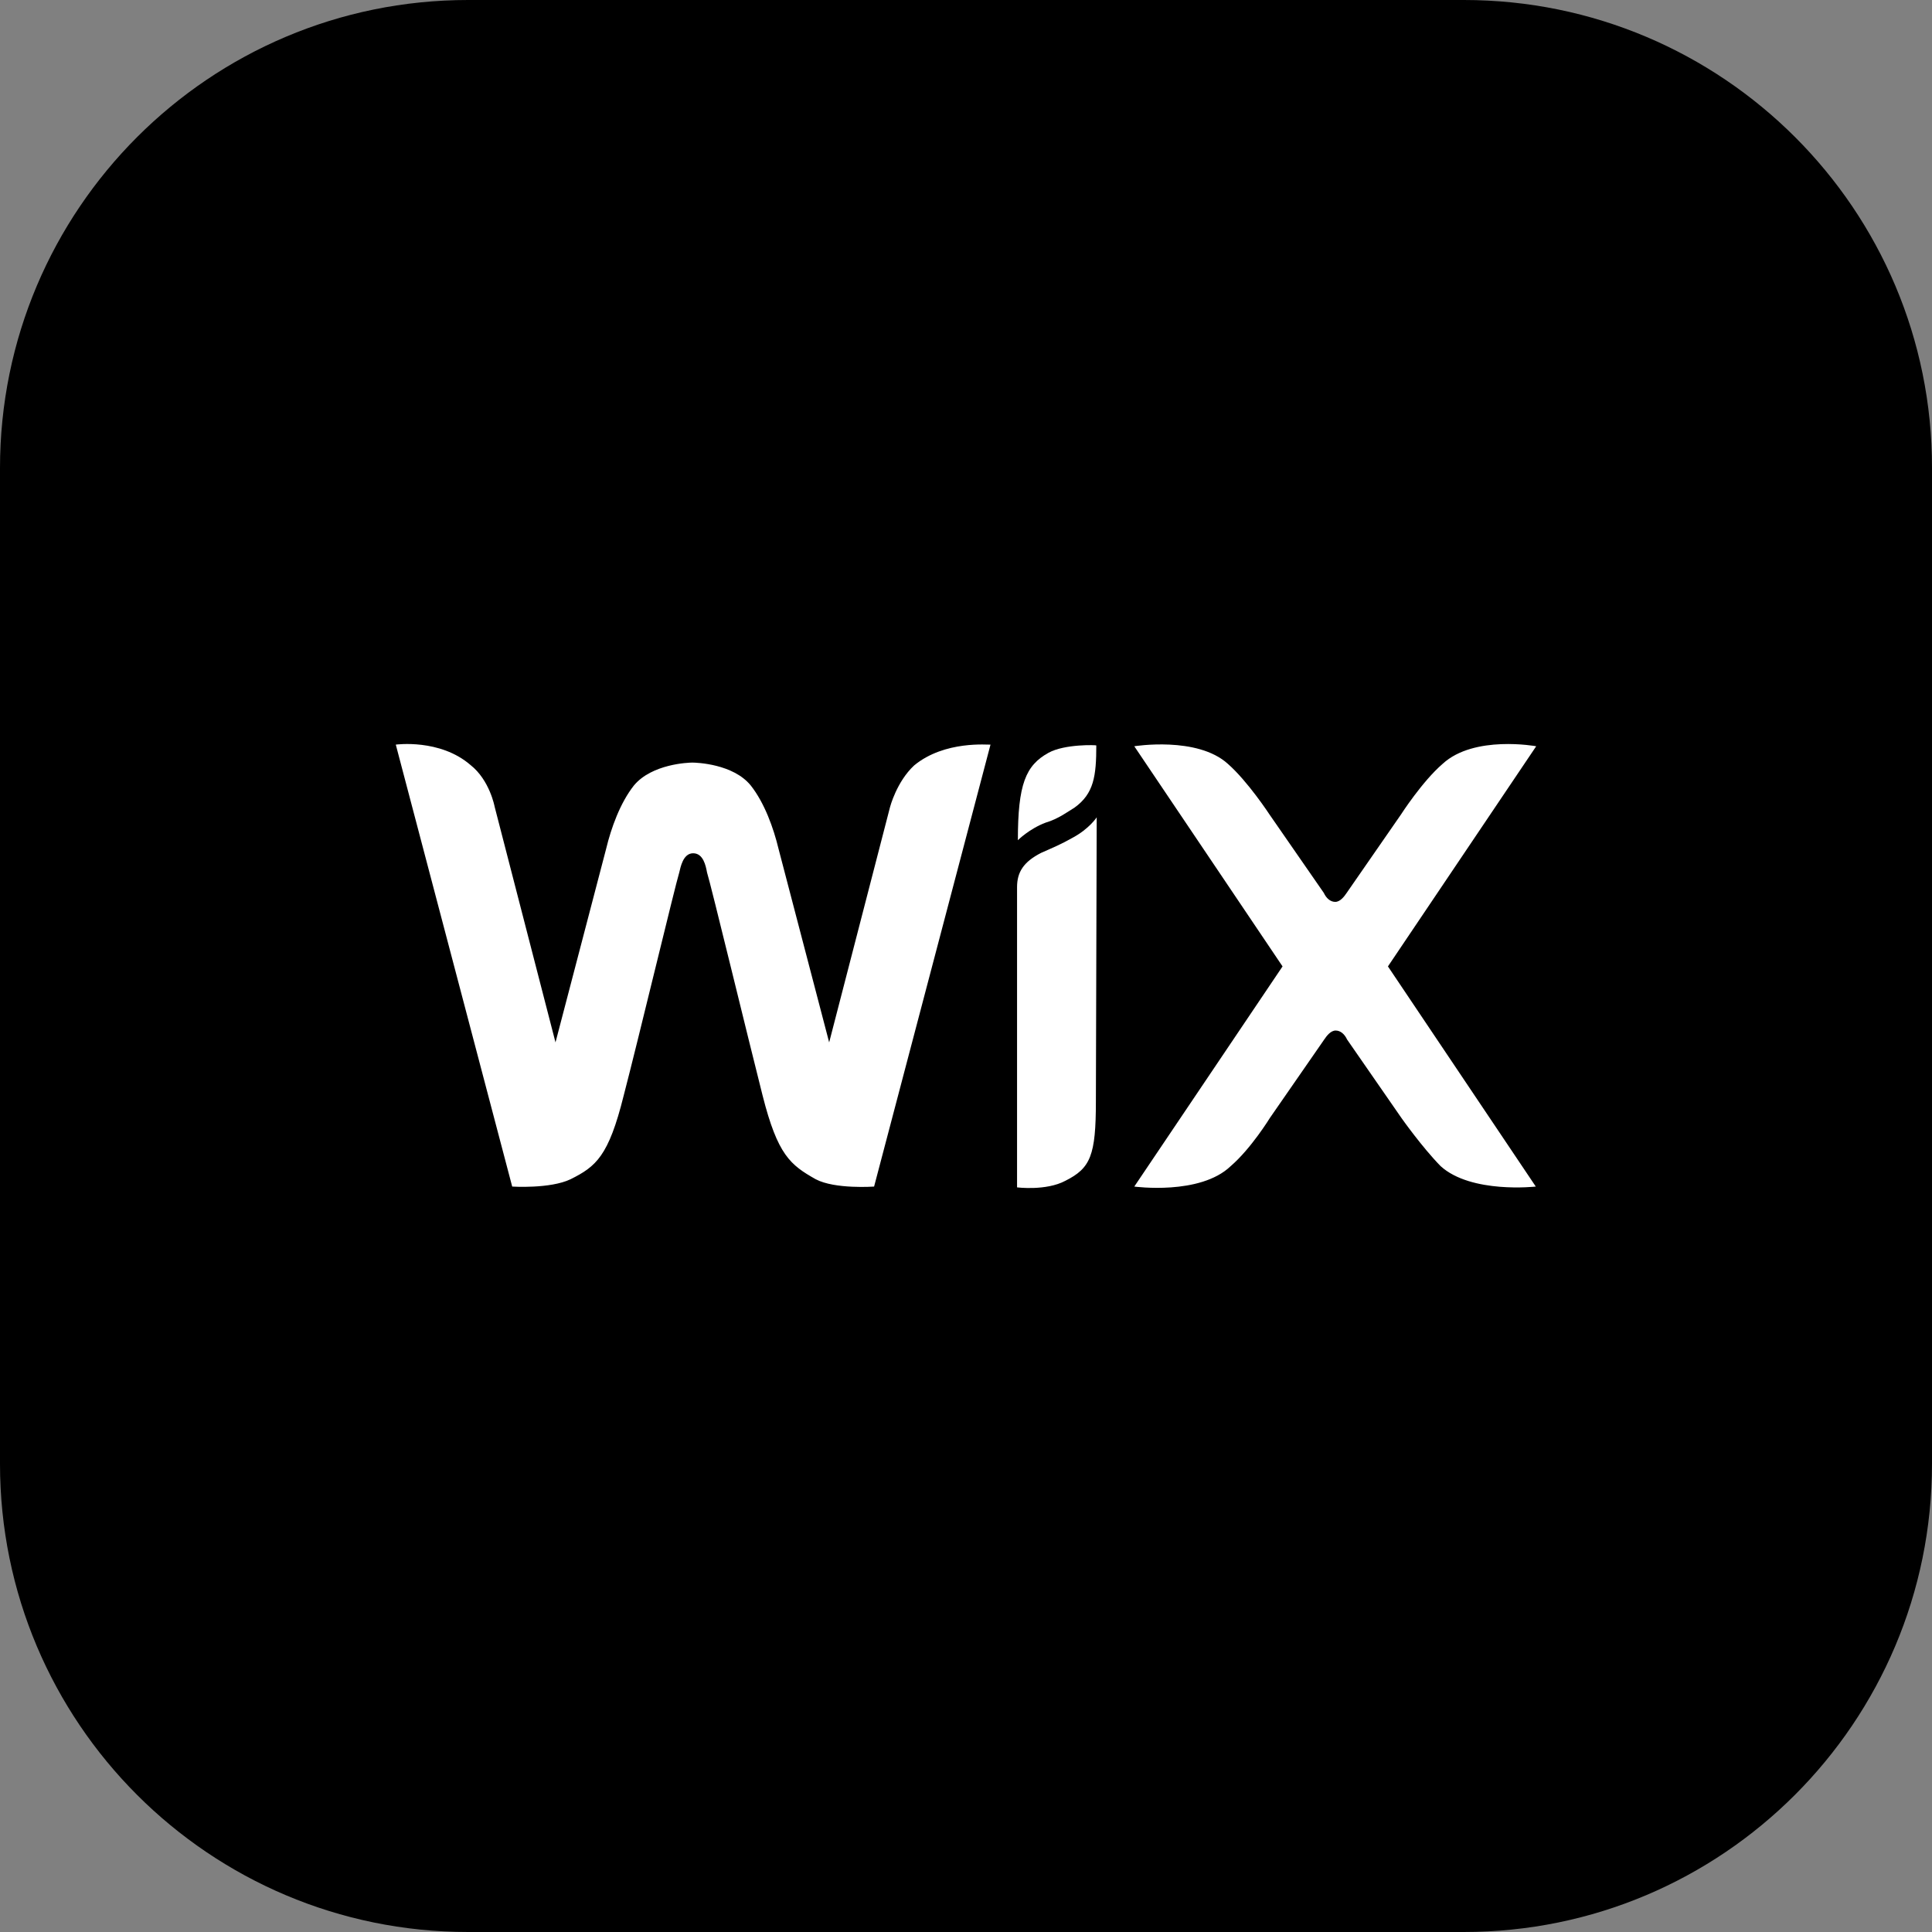 <?xml version="1.0" encoding="utf-8"?>
<!-- Generator: Adobe Illustrator 23.0.4, SVG Export Plug-In . SVG Version: 6.00 Build 0)  -->
<svg version="1.1" id="Capa_1" xmlns="http://www.w3.org/2000/svg" xmlns:xlink="http://www.w3.org/1999/xlink" x="0px" y="0px"
	 viewBox="0 0 473 473" style="enable-background:new 0 0 473 473;" xml:space="preserve">
<rect x="0" y="0" width="473" height="473" fill="#808080" stroke="none"/>
<style type="text/css">
	.st0{fill:#FFFFFF;}
</style>
<g id="Wix">
	<path d="M358.4,0H114.6C51.3,0,0,51.3,0,114.6v243.8c0,63.3,51.3,114.6,114.6,114.6h243.8c63.3,0,114.6-51.3,114.6-114.6V114.6
		C473.1,51.3,421.7,0,358.4,0z"/>
	<g>
		<path id="svg_3_2_" class="st0" d="M256.7,184.3c-5.6,3.1-7.5,7.7-7.5,21.4c0,0,2.8-2.8,6.8-4.3c3.1-0.9,5.6-2.8,7.1-3.7
			c4.7-3.4,5.3-7.7,5.3-15.2C268.5,182.4,260.7,182.1,256.7,184.3L256.7,184.3z"/>
		<path id="svg_4_2_" class="st0" d="M223.8,187.4c-4.3,4-5.9,10.2-5.9,10.2L203,255.2l-12.4-47.4c-1.2-5-3.4-11.2-6.8-15.5
			c-4.3-5.3-13.3-5.6-14.3-5.6c-0.9,0-9.9,0.3-14.3,5.6c-3.4,4.3-5.6,10.5-6.8,15.5l-12.4,47.4l-14.9-57.7c0,0-1.2-6.5-5.9-10.2
			c-7.5-6.5-18.3-5-18.3-5l28.5,108.2c0,0,9.3,0.6,14.3-1.8c6.2-3.1,9.3-5.6,13-20.5c3.4-13,12.7-51.8,13.6-54.6
			c0.3-1.2,0.9-4.7,3.4-4.7s3.1,3.1,3.4,4.7c0.9,2.8,10.2,41.2,13.6,54.6c3.7,14.6,6.8,17,13,20.5c4.7,2.5,14.3,1.8,14.3,1.8
			l28.5-108.2C242.1,182.4,231.3,181.2,223.8,187.4z M268.5,200.1c0,0-1.8,2.8-5.9,5c-2.8,1.6-5,2.5-7.7,3.7
			c-4.3,2.2-5.9,4.7-5.9,8.4v73.5c0,0,7.1,0.9,11.8-1.6c6.2-3.1,7.5-6.2,7.5-19.5L268.5,200.1L268.5,200.1z M339.8,236.6l36.3-53.9
			c0,0-15.2-2.8-22.9,4.3c-5,4.3-10.2,12.4-10.2,12.4l-13.3,19.2c-0.6,0.9-1.6,2.2-2.8,2.2s-2.2-0.9-2.8-2.2l-13.3-19.2
			c0,0-5.3-8.1-10.2-12.4c-7.5-6.8-22.9-4.3-22.9-4.3l36.3,53.9l-36.3,53.9c0,0,16.1,2.2,23.6-5c5-4.3,9.6-11.8,9.6-11.8l13.3-19.2
			c0.6-0.9,1.6-2.2,2.8-2.2s2.2,0.9,2.8,2.2l13.3,19.2c0,0,5,7.1,9.6,11.8c7.5,6.8,23.3,5,23.3,5L339.8,236.6z"/>
	</g>
</g>
</svg>
